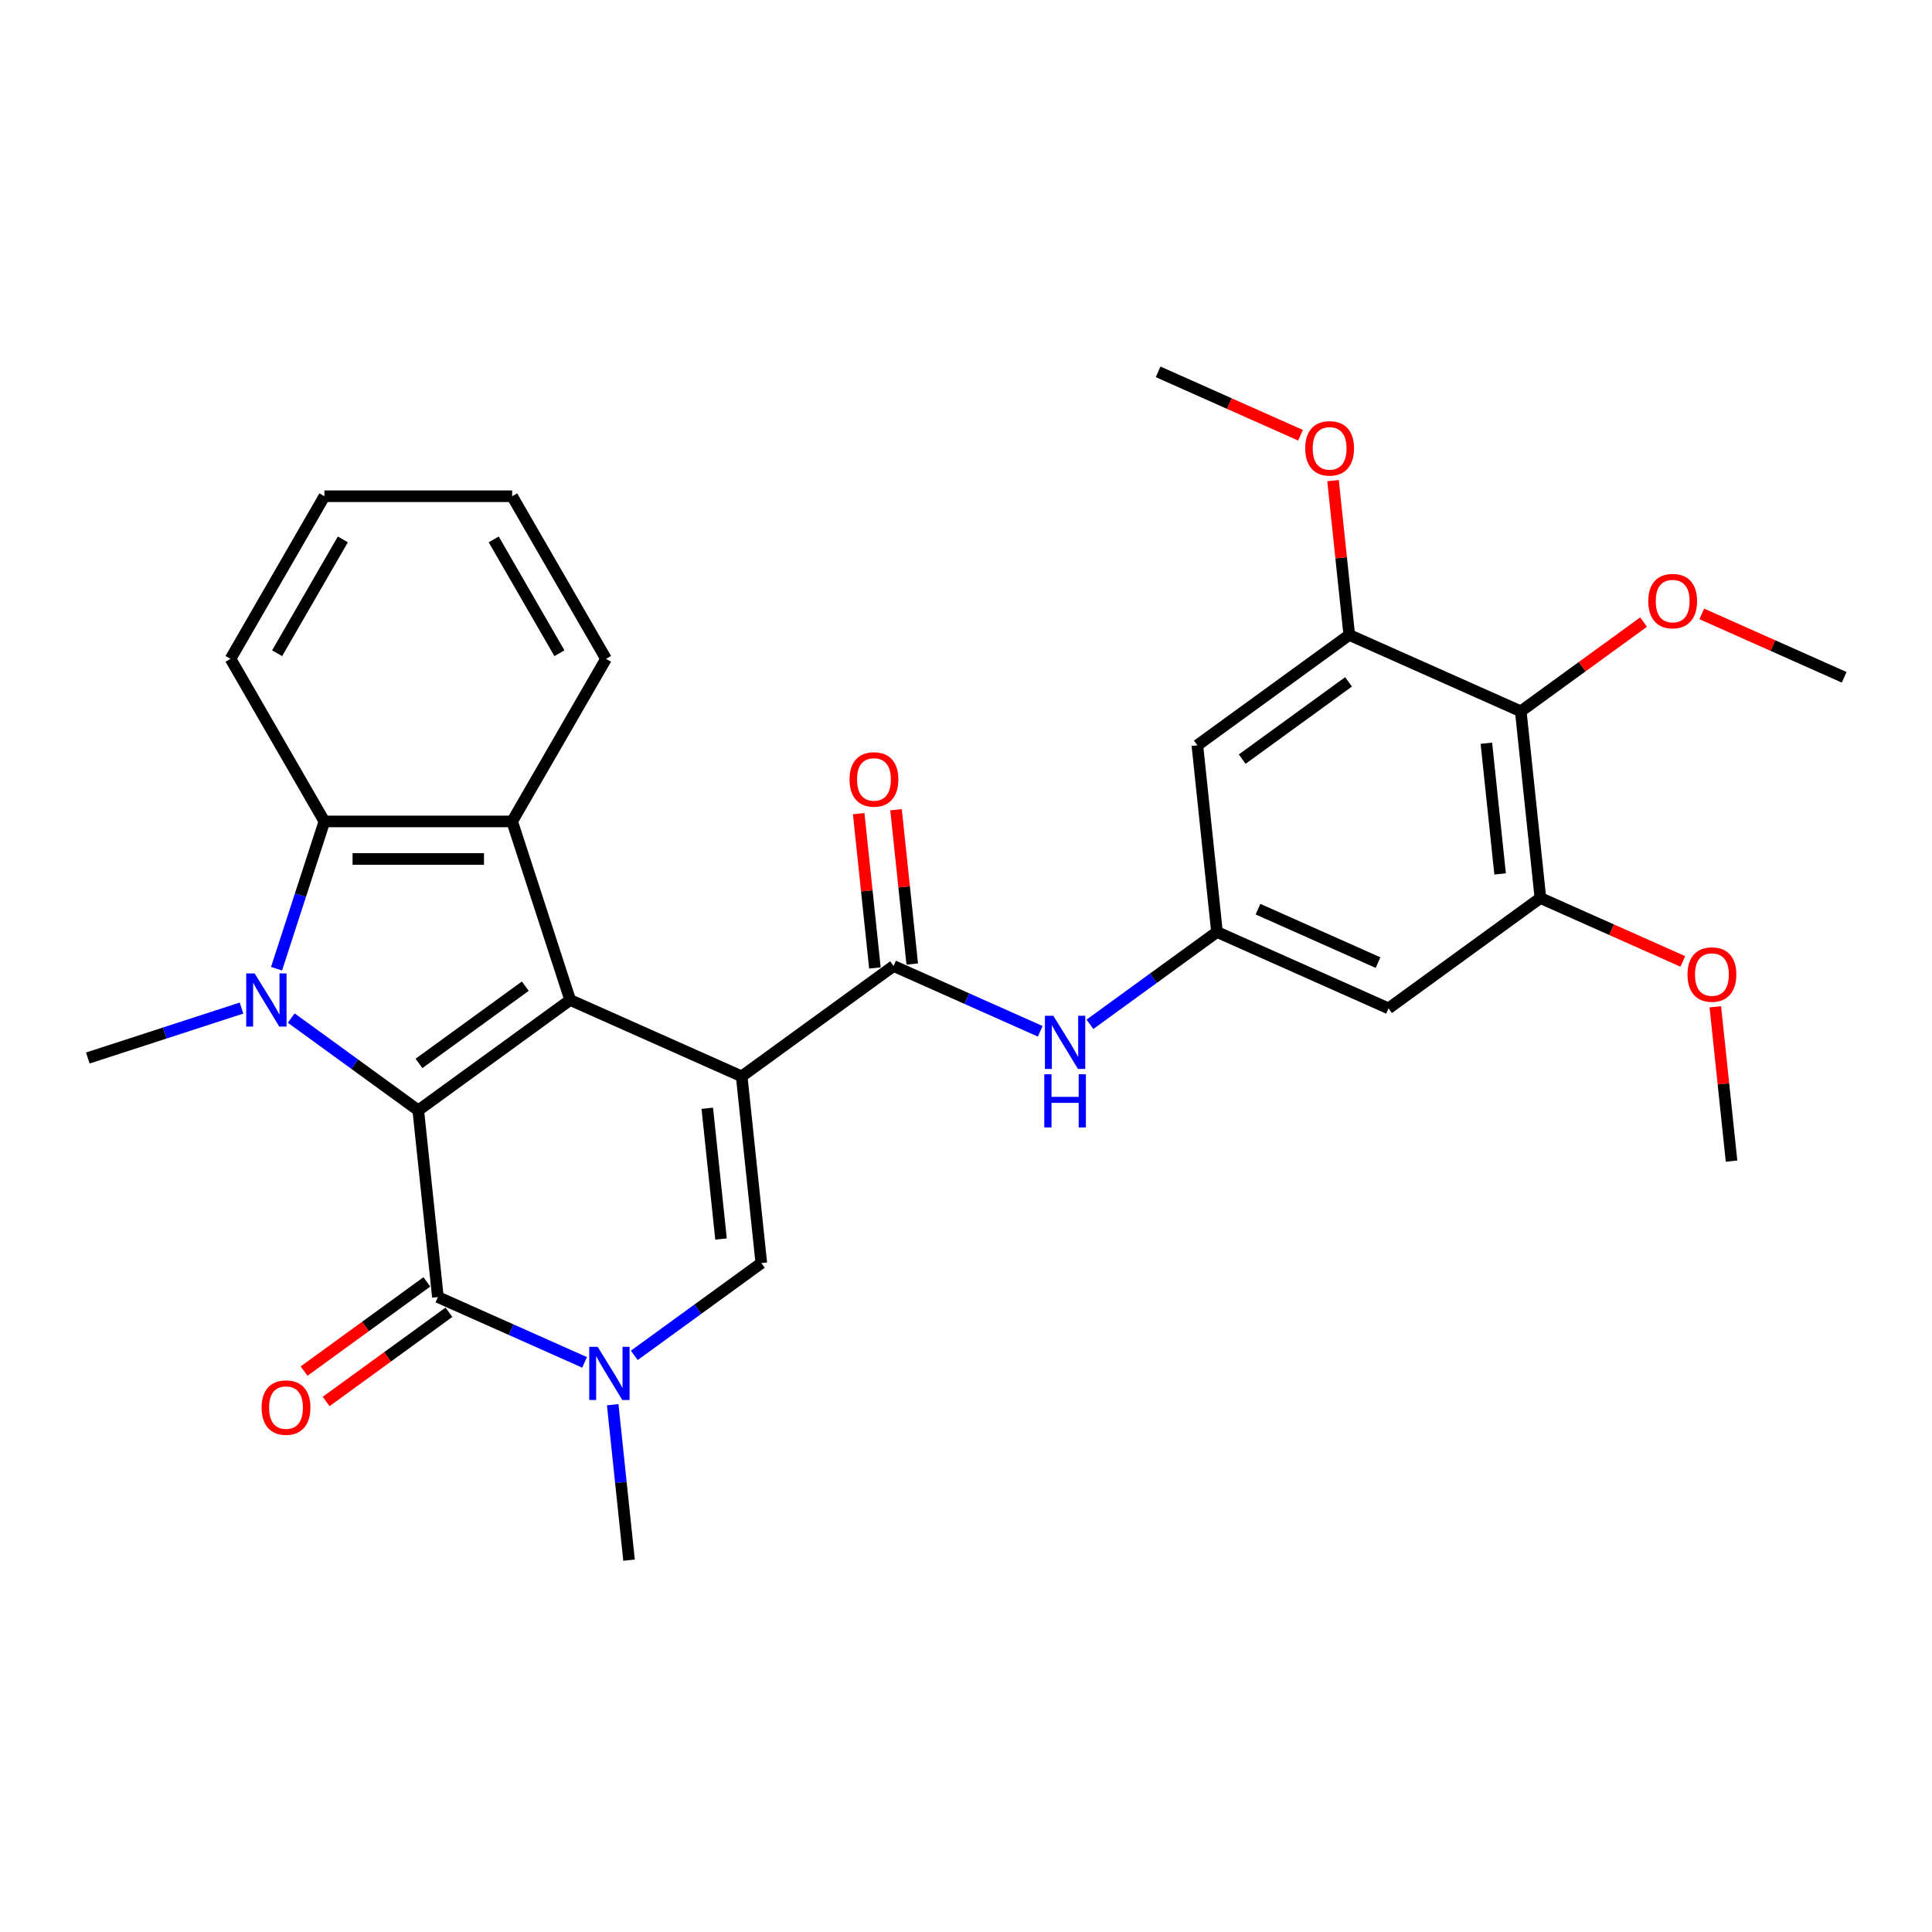 <?xml version='1.0' encoding='iso-8859-1'?>
<svg version='1.1' baseProfile='full'
              xmlns='http://www.w3.org/2000/svg'
                      xmlns:rdkit='http://www.rdkit.org/xml'
                      xmlns:xlink='http://www.w3.org/1999/xlink'
                  xml:space='preserve'
width='1000px' height='1000px' viewBox='0 0 1000 1000'>
<!-- END OF HEADER -->
<rect style='opacity:1.0;fill:#FFFFFF;stroke:none' width='1000' height='1000' x='0' y='0'> </rect>
<path class='bond-0' d='M 383.893,557.12 L 295.116,517.594' style='fill:none;fill-rule:evenodd;stroke:#000000;stroke-width:6px;stroke-linecap:butt;stroke-linejoin:miter;stroke-opacity:1' />
<path class='bond-4' d='M 383.893,557.12 L 394.051,653.767' style='fill:none;fill-rule:evenodd;stroke:#000000;stroke-width:6px;stroke-linecap:butt;stroke-linejoin:miter;stroke-opacity:1' />
<path class='bond-4' d='M 366.088,573.649 L 373.198,641.302' style='fill:none;fill-rule:evenodd;stroke:#000000;stroke-width:6px;stroke-linecap:butt;stroke-linejoin:miter;stroke-opacity:1' />
<path class='bond-7' d='M 383.893,557.12 L 462.513,500' style='fill:none;fill-rule:evenodd;stroke:#000000;stroke-width:6px;stroke-linecap:butt;stroke-linejoin:miter;stroke-opacity:1' />
<path class='bond-1' d='M 295.116,517.594 L 216.497,574.714' style='fill:none;fill-rule:evenodd;stroke:#000000;stroke-width:6px;stroke-linecap:butt;stroke-linejoin:miter;stroke-opacity:1' />
<path class='bond-1' d='M 271.899,510.438 L 216.866,550.423' style='fill:none;fill-rule:evenodd;stroke:#000000;stroke-width:6px;stroke-linecap:butt;stroke-linejoin:miter;stroke-opacity:1' />
<path class='bond-6' d='M 295.116,517.594 L 265.086,425.171' style='fill:none;fill-rule:evenodd;stroke:#000000;stroke-width:6px;stroke-linecap:butt;stroke-linejoin:miter;stroke-opacity:1' />
<path class='bond-2' d='M 216.497,574.714 L 183.62,550.828' style='fill:none;fill-rule:evenodd;stroke:#000000;stroke-width:6px;stroke-linecap:butt;stroke-linejoin:miter;stroke-opacity:1' />
<path class='bond-2' d='M 183.62,550.828 L 150.744,526.942' style='fill:none;fill-rule:evenodd;stroke:#0000FF;stroke-width:6px;stroke-linecap:butt;stroke-linejoin:miter;stroke-opacity:1' />
<path class='bond-30' d='M 216.497,574.714 L 226.655,671.361' style='fill:none;fill-rule:evenodd;stroke:#000000;stroke-width:6px;stroke-linecap:butt;stroke-linejoin:miter;stroke-opacity:1' />
<path class='bond-18' d='M 125.011,521.775 L 85.233,534.699' style='fill:none;fill-rule:evenodd;stroke:#0000FF;stroke-width:6px;stroke-linecap:butt;stroke-linejoin:miter;stroke-opacity:1' />
<path class='bond-18' d='M 85.233,534.699 L 45.455,547.624' style='fill:none;fill-rule:evenodd;stroke:#000000;stroke-width:6px;stroke-linecap:butt;stroke-linejoin:miter;stroke-opacity:1' />
<path class='bond-31' d='M 143.138,501.404 L 155.522,463.288' style='fill:none;fill-rule:evenodd;stroke:#0000FF;stroke-width:6px;stroke-linecap:butt;stroke-linejoin:miter;stroke-opacity:1' />
<path class='bond-31' d='M 155.522,463.288 L 167.907,425.171' style='fill:none;fill-rule:evenodd;stroke:#000000;stroke-width:6px;stroke-linecap:butt;stroke-linejoin:miter;stroke-opacity:1' />
<path class='bond-3' d='M 226.655,671.361 L 264.61,688.26' style='fill:none;fill-rule:evenodd;stroke:#000000;stroke-width:6px;stroke-linecap:butt;stroke-linejoin:miter;stroke-opacity:1' />
<path class='bond-3' d='M 264.61,688.26 L 302.566,705.159' style='fill:none;fill-rule:evenodd;stroke:#0000FF;stroke-width:6px;stroke-linecap:butt;stroke-linejoin:miter;stroke-opacity:1' />
<path class='bond-16' d='M 220.943,663.499 L 189.164,686.587' style='fill:none;fill-rule:evenodd;stroke:#000000;stroke-width:6px;stroke-linecap:butt;stroke-linejoin:miter;stroke-opacity:1' />
<path class='bond-16' d='M 189.164,686.587 L 157.386,709.676' style='fill:none;fill-rule:evenodd;stroke:#FF0000;stroke-width:6px;stroke-linecap:butt;stroke-linejoin:miter;stroke-opacity:1' />
<path class='bond-16' d='M 232.367,679.223 L 200.588,702.311' style='fill:none;fill-rule:evenodd;stroke:#000000;stroke-width:6px;stroke-linecap:butt;stroke-linejoin:miter;stroke-opacity:1' />
<path class='bond-16' d='M 200.588,702.311 L 168.81,725.4' style='fill:none;fill-rule:evenodd;stroke:#FF0000;stroke-width:6px;stroke-linecap:butt;stroke-linejoin:miter;stroke-opacity:1' />
<path class='bond-5' d='M 394.051,653.767 L 361.175,677.653' style='fill:none;fill-rule:evenodd;stroke:#000000;stroke-width:6px;stroke-linecap:butt;stroke-linejoin:miter;stroke-opacity:1' />
<path class='bond-5' d='M 361.175,677.653 L 328.299,701.539' style='fill:none;fill-rule:evenodd;stroke:#0000FF;stroke-width:6px;stroke-linecap:butt;stroke-linejoin:miter;stroke-opacity:1' />
<path class='bond-20' d='M 317.134,727.077 L 321.362,767.306' style='fill:none;fill-rule:evenodd;stroke:#0000FF;stroke-width:6px;stroke-linecap:butt;stroke-linejoin:miter;stroke-opacity:1' />
<path class='bond-20' d='M 321.362,767.306 L 325.59,807.534' style='fill:none;fill-rule:evenodd;stroke:#000000;stroke-width:6px;stroke-linecap:butt;stroke-linejoin:miter;stroke-opacity:1' />
<path class='bond-8' d='M 265.086,425.171 L 167.907,425.171' style='fill:none;fill-rule:evenodd;stroke:#000000;stroke-width:6px;stroke-linecap:butt;stroke-linejoin:miter;stroke-opacity:1' />
<path class='bond-8' d='M 250.509,444.607 L 182.484,444.607' style='fill:none;fill-rule:evenodd;stroke:#000000;stroke-width:6px;stroke-linecap:butt;stroke-linejoin:miter;stroke-opacity:1' />
<path class='bond-23' d='M 265.086,425.171 L 313.676,341.012' style='fill:none;fill-rule:evenodd;stroke:#000000;stroke-width:6px;stroke-linecap:butt;stroke-linejoin:miter;stroke-opacity:1' />
<path class='bond-10' d='M 462.513,500 L 500.468,516.899' style='fill:none;fill-rule:evenodd;stroke:#000000;stroke-width:6px;stroke-linecap:butt;stroke-linejoin:miter;stroke-opacity:1' />
<path class='bond-10' d='M 500.468,516.899 L 538.424,533.798' style='fill:none;fill-rule:evenodd;stroke:#0000FF;stroke-width:6px;stroke-linecap:butt;stroke-linejoin:miter;stroke-opacity:1' />
<path class='bond-17' d='M 472.178,498.984 L 467.98,459.047' style='fill:none;fill-rule:evenodd;stroke:#000000;stroke-width:6px;stroke-linecap:butt;stroke-linejoin:miter;stroke-opacity:1' />
<path class='bond-17' d='M 467.98,459.047 L 463.783,419.111' style='fill:none;fill-rule:evenodd;stroke:#FF0000;stroke-width:6px;stroke-linecap:butt;stroke-linejoin:miter;stroke-opacity:1' />
<path class='bond-17' d='M 452.848,501.016 L 448.651,461.079' style='fill:none;fill-rule:evenodd;stroke:#000000;stroke-width:6px;stroke-linecap:butt;stroke-linejoin:miter;stroke-opacity:1' />
<path class='bond-17' d='M 448.651,461.079 L 444.453,421.142' style='fill:none;fill-rule:evenodd;stroke:#FF0000;stroke-width:6px;stroke-linecap:butt;stroke-linejoin:miter;stroke-opacity:1' />
<path class='bond-24' d='M 167.907,425.171 L 119.318,341.012' style='fill:none;fill-rule:evenodd;stroke:#000000;stroke-width:6px;stroke-linecap:butt;stroke-linejoin:miter;stroke-opacity:1' />
<path class='bond-9' d='M 787.149,368.165 L 797.307,464.812' style='fill:none;fill-rule:evenodd;stroke:#000000;stroke-width:6px;stroke-linecap:butt;stroke-linejoin:miter;stroke-opacity:1' />
<path class='bond-9' d='M 769.343,384.694 L 776.454,452.346' style='fill:none;fill-rule:evenodd;stroke:#000000;stroke-width:6px;stroke-linecap:butt;stroke-linejoin:miter;stroke-opacity:1' />
<path class='bond-19' d='M 787.149,368.165 L 818.927,345.077' style='fill:none;fill-rule:evenodd;stroke:#000000;stroke-width:6px;stroke-linecap:butt;stroke-linejoin:miter;stroke-opacity:1' />
<path class='bond-19' d='M 818.927,345.077 L 850.705,321.989' style='fill:none;fill-rule:evenodd;stroke:#FF0000;stroke-width:6px;stroke-linecap:butt;stroke-linejoin:miter;stroke-opacity:1' />
<path class='bond-32' d='M 787.149,368.165 L 698.371,328.639' style='fill:none;fill-rule:evenodd;stroke:#000000;stroke-width:6px;stroke-linecap:butt;stroke-linejoin:miter;stroke-opacity:1' />
<path class='bond-13' d='M 564.157,530.178 L 597.033,506.292' style='fill:none;fill-rule:evenodd;stroke:#0000FF;stroke-width:6px;stroke-linecap:butt;stroke-linejoin:miter;stroke-opacity:1' />
<path class='bond-13' d='M 597.033,506.292 L 629.91,482.406' style='fill:none;fill-rule:evenodd;stroke:#000000;stroke-width:6px;stroke-linecap:butt;stroke-linejoin:miter;stroke-opacity:1' />
<path class='bond-11' d='M 797.307,464.812 L 718.687,521.932' style='fill:none;fill-rule:evenodd;stroke:#000000;stroke-width:6px;stroke-linecap:butt;stroke-linejoin:miter;stroke-opacity:1' />
<path class='bond-21' d='M 797.307,464.812 L 834.164,481.222' style='fill:none;fill-rule:evenodd;stroke:#000000;stroke-width:6px;stroke-linecap:butt;stroke-linejoin:miter;stroke-opacity:1' />
<path class='bond-21' d='M 834.164,481.222 L 871.021,497.632' style='fill:none;fill-rule:evenodd;stroke:#FF0000;stroke-width:6px;stroke-linecap:butt;stroke-linejoin:miter;stroke-opacity:1' />
<path class='bond-12' d='M 698.371,328.639 L 619.752,385.759' style='fill:none;fill-rule:evenodd;stroke:#000000;stroke-width:6px;stroke-linecap:butt;stroke-linejoin:miter;stroke-opacity:1' />
<path class='bond-12' d='M 698.002,352.931 L 642.969,392.915' style='fill:none;fill-rule:evenodd;stroke:#000000;stroke-width:6px;stroke-linecap:butt;stroke-linejoin:miter;stroke-opacity:1' />
<path class='bond-22' d='M 698.371,328.639 L 694.174,288.702' style='fill:none;fill-rule:evenodd;stroke:#000000;stroke-width:6px;stroke-linecap:butt;stroke-linejoin:miter;stroke-opacity:1' />
<path class='bond-22' d='M 694.174,288.702 L 689.976,248.765' style='fill:none;fill-rule:evenodd;stroke:#FF0000;stroke-width:6px;stroke-linecap:butt;stroke-linejoin:miter;stroke-opacity:1' />
<path class='bond-14' d='M 629.91,482.406 L 619.752,385.759' style='fill:none;fill-rule:evenodd;stroke:#000000;stroke-width:6px;stroke-linecap:butt;stroke-linejoin:miter;stroke-opacity:1' />
<path class='bond-15' d='M 629.91,482.406 L 718.687,521.932' style='fill:none;fill-rule:evenodd;stroke:#000000;stroke-width:6px;stroke-linecap:butt;stroke-linejoin:miter;stroke-opacity:1' />
<path class='bond-15' d='M 651.132,470.579 L 713.276,498.248' style='fill:none;fill-rule:evenodd;stroke:#000000;stroke-width:6px;stroke-linecap:butt;stroke-linejoin:miter;stroke-opacity:1' />
<path class='bond-25' d='M 880.831,317.751 L 917.688,334.161' style='fill:none;fill-rule:evenodd;stroke:#FF0000;stroke-width:6px;stroke-linecap:butt;stroke-linejoin:miter;stroke-opacity:1' />
<path class='bond-25' d='M 917.688,334.161 L 954.545,350.571' style='fill:none;fill-rule:evenodd;stroke:#000000;stroke-width:6px;stroke-linecap:butt;stroke-linejoin:miter;stroke-opacity:1' />
<path class='bond-26' d='M 887.847,521.111 L 892.044,561.048' style='fill:none;fill-rule:evenodd;stroke:#FF0000;stroke-width:6px;stroke-linecap:butt;stroke-linejoin:miter;stroke-opacity:1' />
<path class='bond-26' d='M 892.044,561.048 L 896.242,600.985' style='fill:none;fill-rule:evenodd;stroke:#000000;stroke-width:6px;stroke-linecap:butt;stroke-linejoin:miter;stroke-opacity:1' />
<path class='bond-27' d='M 673.151,225.286 L 636.293,208.876' style='fill:none;fill-rule:evenodd;stroke:#FF0000;stroke-width:6px;stroke-linecap:butt;stroke-linejoin:miter;stroke-opacity:1' />
<path class='bond-27' d='M 636.293,208.876 L 599.436,192.466' style='fill:none;fill-rule:evenodd;stroke:#000000;stroke-width:6px;stroke-linecap:butt;stroke-linejoin:miter;stroke-opacity:1' />
<path class='bond-28' d='M 313.676,341.012 L 265.086,256.853' style='fill:none;fill-rule:evenodd;stroke:#000000;stroke-width:6px;stroke-linecap:butt;stroke-linejoin:miter;stroke-opacity:1' />
<path class='bond-28' d='M 289.555,338.106 L 255.543,279.194' style='fill:none;fill-rule:evenodd;stroke:#000000;stroke-width:6px;stroke-linecap:butt;stroke-linejoin:miter;stroke-opacity:1' />
<path class='bond-33' d='M 119.318,341.012 L 167.907,256.853' style='fill:none;fill-rule:evenodd;stroke:#000000;stroke-width:6px;stroke-linecap:butt;stroke-linejoin:miter;stroke-opacity:1' />
<path class='bond-33' d='M 143.438,338.106 L 177.451,279.194' style='fill:none;fill-rule:evenodd;stroke:#000000;stroke-width:6px;stroke-linecap:butt;stroke-linejoin:miter;stroke-opacity:1' />
<path class='bond-29' d='M 265.086,256.853 L 167.907,256.853' style='fill:none;fill-rule:evenodd;stroke:#000000;stroke-width:6px;stroke-linecap:butt;stroke-linejoin:miter;stroke-opacity:1' />
<path  class='atom-3' d='M 131.794 503.834
L 140.812 518.41
Q 141.706 519.849, 143.144 522.453
Q 144.583 525.057, 144.66 525.213
L 144.66 503.834
L 148.314 503.834
L 148.314 531.355
L 144.544 531.355
L 134.865 515.417
Q 133.737 513.551, 132.532 511.414
Q 131.366 509.276, 131.016 508.615
L 131.016 531.355
L 127.44 531.355
L 127.44 503.834
L 131.794 503.834
' fill='#0000FF'/>
<path  class='atom-6' d='M 309.349 697.127
L 318.367 711.704
Q 319.261 713.142, 320.699 715.746
Q 322.137 718.351, 322.215 718.506
L 322.215 697.127
L 325.869 697.127
L 325.869 724.648
L 322.099 724.648
L 312.419 708.711
Q 311.292 706.845, 310.087 704.707
Q 308.921 702.569, 308.571 701.908
L 308.571 724.648
L 304.995 724.648
L 304.995 697.127
L 309.349 697.127
' fill='#0000FF'/>
<path  class='atom-11' d='M 545.207 525.766
L 554.225 540.343
Q 555.119 541.781, 556.557 544.385
Q 557.996 546.99, 558.073 547.145
L 558.073 525.766
L 561.727 525.766
L 561.727 553.287
L 557.957 553.287
L 548.278 537.349
Q 547.151 535.484, 545.945 533.346
Q 544.779 531.208, 544.429 530.547
L 544.429 553.287
L 540.853 553.287
L 540.853 525.766
L 545.207 525.766
' fill='#0000FF'/>
<path  class='atom-11' d='M 540.523 556.039
L 544.255 556.039
L 544.255 567.739
L 558.326 567.739
L 558.326 556.039
L 562.058 556.039
L 562.058 583.56
L 558.326 583.56
L 558.326 570.849
L 544.255 570.849
L 544.255 583.56
L 540.523 583.56
L 540.523 556.039
' fill='#0000FF'/>
<path  class='atom-17' d='M 135.402 728.559
Q 135.402 721.951, 138.667 718.258
Q 141.932 714.565, 148.035 714.565
Q 154.138 714.565, 157.403 718.258
Q 160.668 721.951, 160.668 728.559
Q 160.668 735.245, 157.364 739.055
Q 154.06 742.825, 148.035 742.825
Q 141.971 742.825, 138.667 739.055
Q 135.402 735.284, 135.402 728.559
M 148.035 739.715
Q 152.233 739.715, 154.488 736.917
Q 156.781 734.079, 156.781 728.559
Q 156.781 723.156, 154.488 720.435
Q 152.233 717.675, 148.035 717.675
Q 143.837 717.675, 141.544 720.396
Q 139.289 723.117, 139.289 728.559
Q 139.289 734.118, 141.544 736.917
Q 143.837 739.715, 148.035 739.715
' fill='#FF0000'/>
<path  class='atom-18' d='M 439.722 403.431
Q 439.722 396.823, 442.987 393.13
Q 446.252 389.437, 452.355 389.437
Q 458.458 389.437, 461.723 393.13
Q 464.988 396.823, 464.988 403.431
Q 464.988 410.117, 461.684 413.926
Q 458.38 417.697, 452.355 417.697
Q 446.291 417.697, 442.987 413.926
Q 439.722 410.156, 439.722 403.431
M 452.355 414.587
Q 456.553 414.587, 458.808 411.789
Q 461.101 408.951, 461.101 403.431
Q 461.101 398.028, 458.808 395.307
Q 456.553 392.547, 452.355 392.547
Q 448.157 392.547, 445.863 395.268
Q 443.609 397.989, 443.609 403.431
Q 443.609 408.99, 445.863 411.789
Q 448.157 414.587, 452.355 414.587
' fill='#FF0000'/>
<path  class='atom-20' d='M 853.135 311.123
Q 853.135 304.514, 856.4 300.822
Q 859.665 297.129, 865.768 297.129
Q 871.871 297.129, 875.136 300.822
Q 878.401 304.514, 878.401 311.123
Q 878.401 317.808, 875.097 321.618
Q 871.793 325.388, 865.768 325.388
Q 859.704 325.388, 856.4 321.618
Q 853.135 317.847, 853.135 311.123
M 865.768 322.279
Q 869.966 322.279, 872.221 319.48
Q 874.514 316.642, 874.514 311.123
Q 874.514 305.719, 872.221 302.998
Q 869.966 300.239, 865.768 300.239
Q 861.57 300.239, 859.277 302.96
Q 857.022 305.681, 857.022 311.123
Q 857.022 316.681, 859.277 319.48
Q 861.57 322.279, 865.768 322.279
' fill='#FF0000'/>
<path  class='atom-22' d='M 873.451 504.416
Q 873.451 497.808, 876.716 494.115
Q 879.981 490.422, 886.084 490.422
Q 892.187 490.422, 895.452 494.115
Q 898.717 497.808, 898.717 504.416
Q 898.717 511.102, 895.413 514.911
Q 892.109 518.682, 886.084 518.682
Q 880.02 518.682, 876.716 514.911
Q 873.451 511.141, 873.451 504.416
M 886.084 515.572
Q 890.282 515.572, 892.537 512.773
Q 894.83 509.936, 894.83 504.416
Q 894.83 499.013, 892.537 496.292
Q 890.282 493.532, 886.084 493.532
Q 881.886 493.532, 879.592 496.253
Q 877.338 498.974, 877.338 504.416
Q 877.338 509.974, 879.592 512.773
Q 881.886 515.572, 886.084 515.572
' fill='#FF0000'/>
<path  class='atom-23' d='M 675.58 232.07
Q 675.58 225.462, 678.845 221.769
Q 682.11 218.076, 688.213 218.076
Q 694.316 218.076, 697.581 221.769
Q 700.847 225.462, 700.847 232.07
Q 700.847 238.756, 697.542 242.565
Q 694.238 246.336, 688.213 246.336
Q 682.149 246.336, 678.845 242.565
Q 675.58 238.795, 675.58 232.07
M 688.213 243.226
Q 692.411 243.226, 694.666 240.427
Q 696.959 237.59, 696.959 232.07
Q 696.959 226.667, 694.666 223.946
Q 692.411 221.186, 688.213 221.186
Q 684.015 221.186, 681.722 223.907
Q 679.467 226.628, 679.467 232.07
Q 679.467 237.629, 681.722 240.427
Q 684.015 243.226, 688.213 243.226
' fill='#FF0000'/>
</svg>
